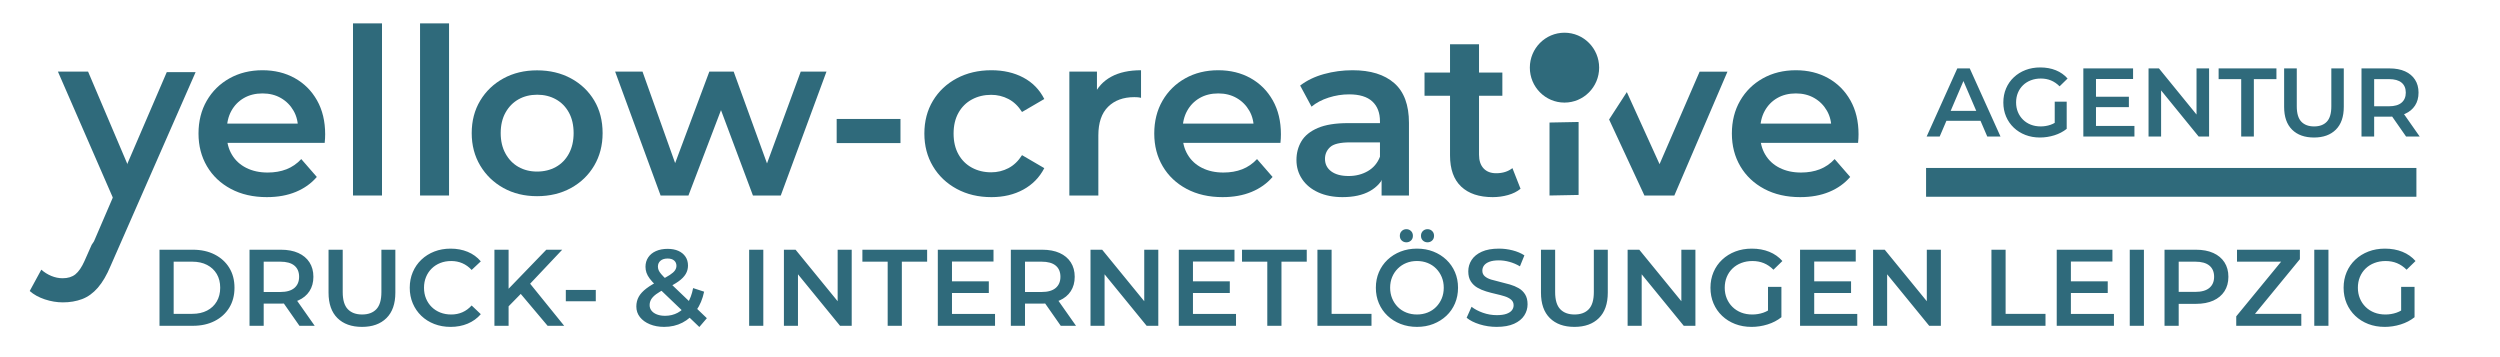 <?xml version="1.0" encoding="UTF-8"?>
<!DOCTYPE svg PUBLIC "-//W3C//DTD SVG 1.1//EN" "http://www.w3.org/Graphics/SVG/1.1/DTD/svg11.dtd">
<!-- Creator: CorelDRAW 2019 (64-Bit) -->
<svg xmlns="http://www.w3.org/2000/svg" xml:space="preserve" width="140mm" height="20mm" version="1.1" style="shape-rendering:geometricPrecision; text-rendering:geometricPrecision; image-rendering:optimizeQuality; fill-rule:evenodd; clip-rule:evenodd"
viewBox="0 0 14000 2000"
 xmlns:xlink="http://www.w3.org/1999/xlink"
 xmlns:xodm="http://www.corel.com/coreldraw/odm/2003">
 <defs>
  <style type="text/css">
   <![CDATA[
    .fil1 {fill:#2F6A7B}
    .fil0 {fill:#2F6A7B;fill-rule:nonzero}
   ]]>
  </style>
 </defs>
 <g id="Ebene_x0020_1">
  <path class="fil0" d="M10081.73 1103.93c-77.08,0 -144.41,-15.37 -202.02,-46.12 -57.57,-30.74 -102.18,-72.96 -133.8,-126.66 -31.61,-53.69 -47.41,-114.75 -47.41,-183.16 0,-69.29 15.37,-130.57 46.12,-183.83 30.74,-53.26 73.18,-95.04 127.31,-125.35 54.11,-30.31 115.83,-45.47 185.12,-45.47 67.54,0 127.73,14.72 180.57,44.17 52.82,29.44 94.38,71.01 124.7,124.72 30.32,53.69 45.48,116.91 45.48,189.66 0,6.93 -0.23,14.72 -0.66,23.37 -0.44,8.67 -1.08,16.9 -1.95,24.68l-578.09 0 0 -107.82 492.35 0 -63.66 33.78c0.87,-39.84 -7.36,-74.91 -24.68,-105.23 -17.31,-30.3 -40.92,-54.13 -70.8,-71.44 -29.87,-17.32 -64.29,-25.98 -103.26,-25.98 -39.84,0 -74.7,8.66 -104.58,25.98 -29.87,17.31 -53.26,41.35 -70.15,72.09 -16.9,30.75 -25.33,66.92 -25.33,108.48l0 25.98c0,41.57 9.51,78.38 28.57,110.42 19.06,32.05 45.91,56.72 80.55,74.04 34.63,17.33 74.47,25.99 119.51,25.99 38.97,0 74.05,-6.06 105.23,-18.19 31.18,-12.12 58.88,-31.18 83.13,-57.16l87.04 100.04c-31.17,36.36 -70.37,64.3 -117.57,83.77 -47.2,19.51 -101.1,29.24 -161.72,29.24z"/>
  <polygon class="fil0" points="9208.74,1094.82 9010.93,669.11 9110.24,515.72 9336.06,1013.01 9252.9,1013.01 9517.92,401.16 9673.82,401.16 9376.32,1094.82 "/>
  <polygon class="fil0" points="8677.32,1094.84 8677.32,686.2 8840.15,683.04 8840.15,1091.69 "/>
  <polygon class="fil0" points="7977.35,536.24 7977.35,406.32 8413.22,406.32 8413.22,536.24 "/>
  <path class="fil0" d="M8359.16 1103.93c-76.21,0 -135.11,-19.7 -176.67,-59.11 -41.58,-39.4 -62.36,-97.64 -62.36,-174.72l0 -622.25 162.38 0 0 618.35c0,32.91 8.44,58.46 25.33,76.65 16.9,18.19 40.48,27.27 70.8,27.27 36.38,0 66.69,-9.52 90.94,-28.57l45.46 115.61c-19.06,15.6 -42.44,27.29 -70.14,35.09 -27.71,7.78 -56.29,11.68 -85.74,11.68z"/>
  <path class="fil0" d="M7518.66 1103.93c-51.97,0 -97.43,-8.87 -136.4,-26.63 -38.98,-17.75 -69.07,-42.43 -90.29,-74.04 -21.22,-31.62 -31.82,-67.34 -31.82,-107.18 0,-38.98 9.3,-74.05 27.92,-105.23 18.62,-31.17 49.15,-55.84 91.58,-74.05 42.45,-18.19 98.74,-27.27 168.9,-27.27l201.35 0 0 107.82 -189.67 0c-55.44,0 -92.67,8.88 -111.72,26.63 -19.05,17.75 -28.58,39.63 -28.58,65.61 0,29.45 11.7,52.83 35.07,70.15 23.39,17.31 55.87,25.97 97.43,25.97 39.84,0 75.57,-9.09 107.18,-27.28 31.62,-18.19 54.33,-45.02 68.2,-80.54l27.28 97.44c-15.58,40.69 -43.52,72.31 -83.79,94.82 -40.27,22.52 -91.15,33.78 -152.64,33.78z"/>
  <path class="fil0" d="M7736.9 1094.84l0 -140.31 -9.09 -29.87 0 -245.52c0,-47.64 -14.29,-84.66 -42.87,-111.06 -28.57,-26.44 -71.88,-39.65 -129.9,-39.65 -38.97,0 -77.3,6.08 -114.98,18.2 -37.66,12.12 -69.49,29 -95.48,50.67l-63.65 -118.21c37.23,-28.6 81.63,-50.02 133.15,-64.31 51.54,-14.31 105,-21.44 160.43,-21.44 100.46,0 178.21,24.03 233.19,72.1 55,48.06 82.5,122.34 82.5,222.8l0 406.6 -153.3 0z"/>
  <path class="fil0" d="M6847.04 1103.93c-77.07,0 -144.41,-15.37 -202,-46.12 -57.59,-30.74 -102.2,-72.96 -133.81,-126.66 -31.62,-53.69 -47.4,-114.75 -47.4,-183.16 0,-69.29 15.36,-130.57 46.1,-183.83 30.75,-53.26 73.19,-95.04 127.32,-125.35 54.12,-30.31 115.82,-45.47 185.11,-45.47 67.55,0 127.75,14.72 180.57,44.17 52.82,29.44 94.4,71.01 124.71,124.72 30.31,53.69 45.47,116.91 45.47,189.66 0,6.93 -0.22,14.72 -0.64,23.37 -0.44,8.67 -1.1,16.9 -1.97,24.68l-578.07 0 0 -107.82 492.34 0 -63.65 33.78c0.87,-39.84 -7.36,-74.91 -24.68,-105.23 -17.32,-30.3 -40.92,-54.13 -70.8,-71.44 -29.89,-17.32 -64.31,-25.98 -103.28,-25.98 -39.84,0 -74.7,8.66 -104.57,25.98 -29.88,17.31 -53.27,41.35 -70.16,72.09 -16.88,30.75 -25.32,66.92 -25.32,108.48l0 25.98c0,41.57 9.52,78.38 28.58,110.42 19.04,32.05 45.9,56.72 80.53,74.04 34.65,17.33 74.49,25.99 119.52,25.99 38.97,0 74.05,-6.06 105.22,-18.19 31.18,-12.12 58.9,-31.18 83.14,-57.16l87.03 100.04c-31.17,36.36 -70.35,64.3 -117.55,83.77 -47.2,19.51 -101.12,29.24 -161.74,29.24z"/>
  <path class="fil0" d="M5988.37 1094.84l0 -693.7 154.57 0 0 190.96 -18.19 -55.86c20.8,-46.78 53.49,-82.28 98.09,-106.53 44.61,-24.25 100.25,-36.37 166.93,-36.37l0 154.6c-6.93,-1.74 -13.42,-2.82 -19.47,-3.25 -6.08,-0.44 -12.14,-0.65 -18.21,-0.65 -61.47,0 -110.42,17.96 -146.79,53.91 -36.36,35.93 -54.56,89.42 -54.56,160.43l0 336.46 -162.37 0z"/>
  <path class="fil0" d="M5551.86 1103.93c-72.73,0 -137.47,-15.37 -194.2,-46.12 -56.72,-30.74 -101.12,-72.96 -133.14,-126.66 -32.06,-53.69 -48.07,-114.75 -48.07,-183.16 0,-69.29 16.01,-130.57 48.07,-183.83 32.02,-53.26 76.42,-95.04 133.14,-125.35 56.73,-30.31 121.47,-45.47 194.2,-45.47 67.57,0 127.1,13.64 178.64,40.92 51.52,27.28 90.72,67.34 117.55,120.17l-124.7 72.74c-20.78,-32.9 -46.12,-57.16 -75.99,-72.74 -29.89,-15.59 -62.15,-23.39 -96.79,-23.39 -39.83,0 -75.78,8.67 -107.82,25.99 -32.04,17.31 -57.15,42.22 -75.36,74.68 -18.17,32.49 -27.27,71.24 -27.27,116.28 0,45.03 9.1,83.79 27.27,116.26 18.21,32.48 43.32,57.38 75.36,74.7 32.04,17.32 67.99,25.97 107.82,25.97 34.64,0 66.9,-7.78 96.79,-23.37 29.87,-15.6 55.21,-39.84 75.99,-72.76l124.7 72.76c-26.83,51.96 -66.03,92.02 -117.55,120.16 -51.54,28.14 -111.07,42.22 -178.64,42.22z"/>
  <polygon class="fil0" points="4685.39,801.25 4685.39,666.15 5042.64,666.15 5042.64,801.25 "/>
  <polygon class="fil0" points="3699.39,1094.84 3444.78,401.14 3598.08,401.14 3816.31,1013.01 3743.57,1013.01 3972.2,401.14 4108.61,401.14 4330.74,1013.01 4259.29,1013.01 4484.04,401.14 4628.24,401.14 4372.32,1094.84 4216.43,1094.84 4013.77,553.13 4061.84,553.13 3855.28,1094.84 "/>
  <polygon class="fil0" points="2352.26,1094.84 2352.26,130.93 2514.64,130.93 2514.64,1094.84 "/>
  <polygon class="fil0" points="1976.83,1094.84 1976.83,130.93 2139.21,130.93 2139.21,1094.84 "/>
  <path class="fil0" d="M1494.87 1103.93c-77.08,0 -144.42,-15.37 -202.01,-46.12 -57.59,-30.74 -102.2,-72.96 -133.81,-126.66 -31.61,-53.69 -47.4,-114.75 -47.4,-183.16 0,-69.29 15.36,-130.57 46.11,-183.83 30.74,-53.26 73.19,-95.04 127.32,-125.35 54.11,-30.31 115.82,-45.47 185.11,-45.47 67.55,0 127.74,14.72 180.56,44.17 52.82,29.44 94.4,71.01 124.72,124.72 30.3,53.69 45.46,116.91 45.46,189.66 0,6.93 -0.21,14.72 -0.64,23.37 -0.44,8.67 -1.1,16.9 -1.96,24.68l-578.08 0 0 -107.82 492.35 0 -63.66 33.78c0.87,-39.84 -7.35,-74.91 -24.68,-105.23 -17.32,-30.3 -40.92,-54.13 -70.8,-71.44 -29.89,-17.32 -64.3,-25.98 -103.27,-25.98 -39.84,0 -74.7,8.66 -104.58,25.98 -29.88,17.31 -53.26,41.35 -70.16,72.09 -16.88,30.75 -25.32,66.92 -25.32,108.48l0 25.98c0,41.57 9.52,78.38 28.58,110.42 19.05,32.05 45.91,56.72 80.54,74.04 34.64,17.33 74.48,25.99 119.52,25.99 38.97,0 74.04,-6.06 105.21,-18.19 31.19,-12.12 58.9,-31.18 83.14,-57.16l87.04 100.04c-31.17,36.36 -70.36,64.3 -117.56,83.77 -47.2,19.51 -101.11,29.24 -161.73,29.24z"/>
  <polygon class="fil0" points="637.49,1119.52 324.4,401.14 493.29,401.14 747.91,1000.01 "/>
  <path class="fil0" d="M352.16 1693.27c-33.76,0 -67.55,-5.64 -101.32,-16.89 -33.77,-11.27 -61.92,-26.85 -84.44,-46.77l64.95 -119.52c16.47,14.72 35.07,26.42 55.87,35.09 20.78,8.65 41.99,12.98 63.65,12.98 29.45,0 53.26,-7.36 71.44,-22.08 18.19,-14.71 35.08,-39.41 50.67,-74.05l40.27 -90.93 12.99 -19.49 407.64 -947.62 161.52 -0.01 -475.63 1084.04c-21.65,51.95 -45.69,93.1 -72.09,123.4 -26.42,30.32 -55.85,51.53 -88.34,63.65 -32.48,12.13 -68.2,18.2 -107.18,18.2z"/>
  <path class="fil1" d="M8761.16 183.19c107.19,0 194.07,87.61 194.07,195.67 0,108.07 -86.88,195.68 -194.07,195.68 -107.2,0 -194.08,-87.61 -194.08,-195.68 0,-108.06 86.88,-195.67 194.08,-195.67z"/>
  <path class="fil0" d="M3007.44 1098.61c-70.43,0 -133.12,-15.25 -188.09,-45.74 -54.97,-30.49 -98.34,-72.36 -130.12,-125.61 -31.77,-53.25 -47.66,-113.8 -47.66,-181.65 0,-68.71 15.89,-129.47 47.66,-182.29 31.78,-52.82 75.15,-94.26 130.12,-124.32 54.97,-30.06 117.66,-45.09 188.09,-45.09 71.29,0 134.63,15.03 190.02,45.09 55.4,30.06 98.77,71.28 130.12,123.67 31.35,52.39 47.03,113.37 47.03,182.94 0,67.85 -15.68,128.4 -47.03,181.65 -31.35,53.25 -74.72,95.12 -130.12,125.61 -55.39,30.49 -118.73,45.74 -190.02,45.74zm0 -137.85c39.51,0 74.72,-8.59 105.64,-25.77 30.92,-17.18 55.18,-42.08 72.79,-74.72 17.61,-32.64 26.41,-70.86 26.41,-114.66 0,-44.66 -8.8,-83.09 -26.41,-115.3 -17.61,-32.21 -41.87,-56.9 -72.79,-74.08 -30.92,-17.17 -65.7,-25.76 -104.35,-25.76 -39.51,0 -74.51,8.59 -105,25.76 -30.48,17.18 -54.75,41.87 -72.78,74.08 -18.04,32.21 -27.06,70.64 -27.06,115.3 0,43.8 9.02,82.02 27.06,114.66 18.03,32.64 42.3,57.54 72.78,74.72 30.49,17.18 65.06,25.77 103.71,25.77z"/>
  <polygon class="fil1" points="10786.02,940.57 13531.88,940.57 13531.88,1101.79 10786.02,1101.79 "/>
  <path class="fil0" d="M893.17 1824.46l0 -426.04 186.78 0c46.38,0 87.07,8.92 122.06,26.78 35,17.85 62.26,42.6 81.79,74.25 19.53,31.65 29.3,68.98 29.3,111.99 0,42.6 -9.77,79.83 -29.3,111.69 -19.53,31.85 -46.79,56.7 -81.79,74.55 -34.99,17.86 -75.68,26.78 -122.06,26.78l-186.78 0zm79.35 -66.95l103.76 0c32.14,0 59.92,-6.08 83.32,-18.26 23.39,-12.17 41.5,-29.21 54.32,-51.12 12.81,-21.91 19.22,-47.48 19.22,-76.69 0,-29.62 -6.41,-55.28 -19.22,-76.99 -12.82,-21.71 -30.93,-38.65 -54.32,-50.82 -23.4,-12.18 -51.18,-18.26 -83.32,-18.26l-103.76 0 0 292.14zm424.81 66.95l0 -426.04 175.78 0c37.84,0 70.3,6.08 97.35,18.26 27.06,12.17 47.92,29.62 62.57,52.34 14.65,22.72 21.97,49.7 21.97,80.95 0,31.24 -7.32,58.12 -21.97,80.64 -14.65,22.52 -35.51,39.77 -62.57,51.74 -27.05,11.97 -59.51,17.95 -97.35,17.95l-131.83 0 35.39 -35.91 0 160.07 -79.34 0zm279.54 0l-108.03 -154.59 84.84 0 108.64 154.59 -85.45 0zm-200.2 -151.55l-35.39 -37.73 128.17 0c35,0 61.34,-7.51 79.04,-22.52 17.7,-15.02 26.55,-35.91 26.55,-62.69 0,-27.19 -8.85,-48.08 -26.55,-62.69 -17.7,-14.61 -44.04,-21.91 -79.04,-21.91l-128.17 0 35.39 -38.96 0 246.5zm550.55 157.64c-58.59,0 -104.47,-16.43 -137.64,-49.3 -33.16,-32.87 -49.74,-80.34 -49.74,-142.42l0 -240.41 79.35 0 0 237.36c0,43.83 9.46,75.68 28.38,95.56 18.92,19.88 45.68,29.82 80.26,29.82 34.59,0 61.24,-9.94 79.96,-29.82 18.72,-19.88 28.07,-51.73 28.07,-95.56l0 -237.36 78.13 0 0 240.41c0,62.08 -16.58,109.55 -49.74,142.42 -33.17,32.87 -78.84,49.3 -137.03,49.3zm495.61 0c-32.55,0 -62.76,-5.38 -90.63,-16.13 -27.88,-10.75 -52.09,-25.97 -72.64,-45.65 -20.55,-19.68 -36.52,-42.91 -47.91,-69.69 -11.4,-26.78 -17.09,-55.99 -17.09,-87.64 0,-31.65 5.69,-60.86 17.09,-87.64 11.39,-26.78 27.46,-50.01 48.22,-69.69 20.75,-19.68 44.96,-34.9 72.63,-45.65 27.67,-10.75 57.98,-16.13 90.94,-16.13 35,0 66.94,5.99 95.83,17.96 28.89,11.97 53.3,29.72 73.24,53.25l-51.27 48.08c-15.46,-16.63 -32.75,-29.11 -51.88,-37.43 -19.13,-8.32 -39.87,-12.47 -62.25,-12.47 -22.38,0 -42.83,3.65 -61.35,10.95 -18.51,7.3 -34.58,17.65 -48.21,31.04 -13.64,13.39 -24.21,29.22 -31.74,47.47 -7.53,18.26 -11.3,38.35 -11.3,60.26 0,21.91 3.77,42 11.3,60.26 7.53,18.26 18.1,34.08 31.74,47.47 13.63,13.39 29.7,23.74 48.21,31.04 18.52,7.3 38.97,10.95 61.35,10.95 22.38,0 43.12,-4.15 62.25,-12.47 19.13,-8.32 36.42,-21 51.88,-38.04l51.27 48.69c-19.94,23.13 -44.35,40.78 -73.24,52.95 -28.89,12.17 -61.04,18.26 -96.44,18.26zm316.78 -106.51l-4.27 -93.73 224 -231.89 89.11 0 -186.16 197.2 -43.95 48.08 -78.73 80.34zm-70.8 100.42l0 -426.04 79.34 0 0 426.04 -79.34 0zm297.85 0l-163.57 -194.15 52.49 -57.82 203.86 251.97 -92.78 0zm101.93 -137.55l0 -63.3 167.85 0 0 63.3 -167.85 0zm550.54 143.64c-29.7,0 -56.35,-4.87 -79.95,-14.61 -23.6,-9.74 -42.11,-23.13 -55.54,-40.17 -13.43,-17.04 -20.15,-36.72 -20.15,-59.03 0,-20.29 4.48,-38.55 13.43,-54.78 8.95,-16.23 23.2,-31.75 42.73,-46.56 19.53,-14.81 44.55,-29.72 75.07,-44.74 24.01,-11.77 42.83,-22.11 56.46,-31.04 13.63,-8.93 23.19,-17.45 28.68,-25.56 5.5,-8.12 8.25,-16.64 8.25,-25.56 0,-12.18 -4.28,-22.02 -12.82,-29.52 -8.55,-7.51 -20.75,-11.26 -36.62,-11.26 -17.09,0 -30.42,4.16 -39.98,12.47 -9.56,8.32 -14.35,19.17 -14.35,32.56 0,6.9 1.33,13.6 3.97,20.09 2.65,6.49 7.43,13.8 14.35,21.91 6.91,8.12 16.88,18.46 29.9,31.04l225.84 216.07 -42.12 49.3 -244.14 -233.72c-13.84,-13.39 -25.03,-25.76 -33.57,-37.12 -8.54,-11.37 -14.65,-22.42 -18.31,-33.17 -3.67,-10.76 -5.5,-21.82 -5.5,-33.18 0,-19.88 5.09,-37.43 15.27,-52.64 10.17,-15.22 24.61,-26.99 43.33,-35.31 18.72,-8.31 40.49,-12.47 65.31,-12.47 23.19,0 43.23,3.75 60.12,11.26 16.88,7.5 30.11,18.26 39.67,32.26 9.56,13.99 14.35,30.73 14.35,50.21 0,17.04 -4.28,32.76 -12.82,47.17 -8.55,14.4 -21.88,28.1 -39.98,41.08 -18.11,12.98 -42.22,26.58 -72.33,40.78 -22.38,10.96 -40.08,21.3 -53.1,31.04 -13.02,9.74 -22.38,19.48 -28.08,29.21 -5.69,9.74 -8.54,20.5 -8.54,32.26 0,11.77 3.56,22.12 10.68,31.04 7.12,8.93 17.19,15.93 30.21,21 13.02,5.07 28.28,7.61 45.78,7.61 26.04,0 49.74,-5.78 71.1,-17.35 21.37,-11.56 39.37,-28.91 54.02,-52.04 14.65,-23.13 25.23,-51.73 31.74,-85.81l61.64 20.08c-8.54,40.98 -23.29,76.18 -44.24,105.6 -20.96,29.42 -46.7,52.04 -77.22,67.86 -30.51,15.83 -64.69,23.74 -102.54,23.74zm476.09 -6.09l0 -426.04 79.34 0 0 426.04 -79.34 0zm194.7 0l0 -426.04 65.31 0 267.95 328.05 -32.35 0 0 -328.05 78.73 0 0 426.04 -65.31 0 -267.94 -328.05 32.35 0 0 328.05 -78.74 0zm581.06 0l0 -359.09 -141.6 0 0 -66.95 362.55 0 0 66.95 -141.6 0 0 359.09 -79.35 0zm354.01 -248.93l212.41 0 0 65.12 -212.41 0 0 -65.12zm6.1 182.59l241.09 0 0 66.34 -320.43 0 0 -426.04 311.89 0 0 66.34 -232.55 0 0 293.36zm329.6 66.34l0 -426.04 175.78 0c37.84,0 70.29,6.08 97.35,18.26 27.06,12.17 47.92,29.62 62.56,52.34 14.65,22.72 21.98,49.7 21.98,80.95 0,31.24 -7.33,58.12 -21.98,80.64 -14.64,22.52 -35.5,39.77 -62.56,51.74 -27.06,11.97 -59.51,17.95 -97.35,17.95l-131.84 0 35.4 -35.91 0 160.07 -79.34 0zm279.54 0l-108.03 -154.59 84.84 0 108.64 154.59 -85.45 0zm-200.2 -151.55l-35.4 -37.73 128.18 0c34.99,0 61.34,-7.51 79.04,-22.52 17.7,-15.02 26.55,-35.91 26.55,-62.69 0,-27.19 -8.85,-48.08 -26.55,-62.69 -17.7,-14.61 -44.05,-21.91 -79.04,-21.91l-128.18 0 35.4 -38.96 0 246.5zm366.83 151.55l0 -426.04 65.31 0 267.95 328.05 -32.35 0 0 -328.05 78.73 0 0 426.04 -65.3 0 -267.95 -328.05 32.35 0 0 328.05 -78.74 0zm567.64 -248.93l212.4 0 0 65.12 -212.4 0 0 -65.12zm6.1 182.59l241.09 0 0 66.34 -320.44 0 0 -426.04 311.9 0 0 66.34 -232.55 0 0 293.36zm416.26 66.34l0 -359.09 -141.6 0 0 -66.95 362.55 0 0 66.95 -141.6 0 0 359.09 -79.35 0zm280.77 0l0 -426.04 79.34 0 0 359.09 223.4 0 0 66.95 -302.74 0zm557.87 6.09c-33.37,0 -64.09,-5.48 -92.17,-16.43 -28.07,-10.96 -52.49,-26.28 -73.24,-45.96 -20.75,-19.67 -36.82,-42.8 -48.22,-69.38 -11.39,-26.58 -17.09,-55.69 -17.09,-87.34 0,-31.65 5.7,-60.76 17.09,-87.34 11.4,-26.58 27.47,-49.7 48.22,-69.38 20.75,-19.68 45.17,-35 73.24,-45.96 28.08,-10.95 58.6,-16.43 91.56,-16.43 33.36,0 63.98,5.48 91.86,16.43 27.87,10.96 52.18,26.28 72.93,45.96 20.76,19.68 36.83,42.8 48.22,69.38 11.4,26.58 17.09,55.69 17.09,87.34 0,31.65 -5.69,60.86 -17.09,87.64 -11.39,26.78 -27.46,49.91 -48.22,69.39 -20.75,19.48 -45.06,34.69 -72.93,45.65 -27.88,10.95 -58.29,16.43 -91.25,16.43zm-0.61 -69.39c21.56,0 41.5,-3.65 59.81,-10.95 18.31,-7.3 34.18,-17.75 47.61,-31.34 13.43,-13.6 23.91,-29.42 31.43,-47.48 7.53,-18.05 11.3,-38.04 11.3,-59.95 0,-21.91 -3.77,-41.89 -11.3,-59.95 -7.52,-18.06 -18,-33.88 -31.43,-47.47 -13.43,-13.6 -29.3,-24.05 -47.61,-31.35 -18.31,-7.3 -38.25,-10.95 -59.81,-10.95 -21.57,0 -41.41,3.65 -59.51,10.95 -18.11,7.3 -33.98,17.75 -47.61,31.35 -13.63,13.59 -24.21,29.41 -31.74,47.47 -7.53,18.06 -11.29,38.04 -11.29,59.95 0,21.51 3.76,41.39 11.29,59.65 7.53,18.26 18,34.18 31.43,47.78 13.43,13.59 29.3,24.04 47.61,31.34 18.31,7.3 38.25,10.95 59.82,10.95zm59.2 -404.13c-10.17,0 -18.82,-3.35 -25.94,-10.04 -7.12,-6.7 -10.68,-15.52 -10.68,-26.48 0,-10.96 3.56,-19.88 10.68,-26.78 7.12,-6.9 15.77,-10.35 25.94,-10.35 10.18,0 18.82,3.45 25.94,10.35 7.13,6.9 10.68,15.82 10.68,26.78 0,10.96 -3.55,19.78 -10.68,26.48 -7.12,6.69 -15.76,10.04 -25.94,10.04zm-118.41 0c-10.17,0 -18.82,-3.35 -25.94,-10.04 -7.12,-6.7 -10.68,-15.52 -10.68,-26.48 0,-10.96 3.56,-19.88 10.68,-26.78 7.12,-6.9 15.77,-10.35 25.94,-10.35 10.17,0 18.82,3.45 25.94,10.35 7.12,6.9 10.68,15.82 10.68,26.78 0,10.96 -3.56,19.78 -10.68,26.48 -7.12,6.69 -15.77,10.04 -25.94,10.04zm505.99 473.52c-33.37,0 -65.31,-4.77 -95.83,-14.3 -30.51,-9.54 -54.72,-21.81 -72.63,-36.83l27.47 -61.47c17.09,13.39 38.25,24.55 63.47,33.48 25.23,8.92 51.07,13.39 77.52,13.39 22.38,0 40.49,-2.44 54.32,-7.31 13.83,-4.87 24.01,-11.46 30.52,-19.78 6.51,-8.31 9.77,-17.75 9.77,-28.3 0,-12.98 -4.68,-23.43 -14.04,-31.34 -9.36,-7.92 -21.47,-14.2 -36.32,-18.87 -14.85,-4.67 -31.33,-9.03 -49.44,-13.09 -18.11,-4.06 -36.21,-8.82 -54.32,-14.3 -18.11,-5.48 -34.59,-12.58 -49.44,-21.3 -14.85,-8.73 -26.96,-20.39 -36.31,-35 -9.37,-14.61 -14.04,-33.27 -14.04,-55.99 0,-23.13 6.2,-44.33 18.61,-63.61 12.41,-19.27 31.33,-34.69 56.76,-46.25 25.44,-11.57 57.68,-17.35 96.75,-17.35 25.63,0 51.07,3.25 76.29,9.74 25.23,6.49 47.2,15.82 65.92,28l-25.02 61.47c-19.13,-11.36 -38.86,-19.78 -59.21,-25.26 -20.34,-5.48 -39.87,-8.22 -58.59,-8.22 -21.98,0 -39.78,2.64 -53.41,7.91 -13.63,5.28 -23.6,12.18 -29.91,20.7 -6.3,8.52 -9.46,18.26 -9.46,29.21 0,12.99 4.58,23.44 13.74,31.35 9.15,7.91 21.16,14.1 36.01,18.56 14.85,4.46 31.43,8.83 49.74,13.09 18.31,4.26 36.52,9.03 54.63,14.3 18.11,5.28 34.59,12.17 49.44,20.7 14.85,8.51 26.85,20.08 36.01,34.69 9.15,14.6 13.73,33.07 13.73,55.38 0,22.73 -6.2,43.72 -18.61,63 -12.41,19.27 -31.44,34.69 -57.07,46.25 -25.64,11.57 -57.99,17.35 -97.05,17.35zm435.19 0c-58.6,0 -104.48,-16.43 -137.64,-49.3 -33.16,-32.87 -49.74,-80.34 -49.74,-142.42l0 -240.41 79.35 0 0 237.36c0,43.83 9.45,75.68 28.37,95.56 18.93,19.88 45.68,29.82 80.27,29.82 34.58,0 61.24,-9.94 79.95,-29.82 18.72,-19.88 28.08,-51.73 28.08,-95.56l0 -237.36 78.13 0 0 240.41c0,62.08 -16.59,109.55 -49.75,142.42 -33.16,32.87 -78.84,49.3 -137.02,49.3zm297.85 -6.09l0 -426.04 65.31 0 267.95 328.05 -32.35 0 0 -328.05 78.73 0 0 426.04 -65.3 0 -267.95 -328.05 32.35 0 0 328.05 -78.74 0zm693.98 6.09c-33.36,0 -63.98,-5.38 -91.86,-16.13 -27.87,-10.75 -52.19,-25.97 -72.93,-45.65 -20.76,-19.68 -36.83,-42.91 -48.23,-69.69 -11.39,-26.78 -17.09,-55.99 -17.09,-87.64 0,-31.65 5.7,-60.86 17.09,-87.64 11.4,-26.78 27.57,-50.01 48.53,-69.69 20.95,-19.68 45.47,-34.9 73.55,-45.65 28.07,-10.75 58.79,-16.13 92.16,-16.13 36.22,0 68.87,5.88 97.96,17.65 29.1,11.77 53.61,29.01 73.55,51.74l-50.05 48.69c-16.68,-16.64 -34.69,-28.91 -54.01,-36.83 -19.33,-7.91 -40.59,-11.86 -63.79,-11.86 -22.38,0 -43.13,3.65 -62.25,10.95 -19.13,7.3 -35.61,17.65 -49.44,31.04 -13.84,13.39 -24.52,29.22 -32.05,47.47 -7.53,18.26 -11.29,38.35 -11.29,60.26 0,21.51 3.76,41.39 11.29,59.65 7.53,18.26 18.21,34.18 32.05,47.78 13.83,13.59 30.11,24.04 48.83,31.34 18.71,7.3 39.47,10.95 62.26,10.95 21.15,0 41.6,-3.34 61.33,-10.04 19.74,-6.69 38.56,-17.95 56.46,-33.78l45.17 59.04c-22.38,17.85 -48.32,31.35 -77.82,40.48 -29.5,9.12 -59.31,13.69 -89.42,13.69zm92.16 -64.52l0 -159.46 75.08 0 0 169.81 -75.08 -10.35zm252.69 -190.5l212.41 0 0 65.12 -212.41 0 0 -65.12zm6.11 182.59l241.09 0 0 66.34 -320.44 0 0 -426.04 311.9 0 0 66.34 -232.55 0 0 293.36zm329.59 66.34l0 -426.04 65.31 0 267.95 328.05 -32.35 0 0 -328.05 78.73 0 0 426.04 -65.3 0 -267.95 -328.05 32.34 0 0 328.05 -78.73 0zm662.85 0l0 -426.04 79.35 0 0 359.09 223.39 0 0 66.95 -302.74 0zm438.85 -248.93l212.4 0 0 65.12 -212.4 0 0 -65.12zm6.1 182.59l241.09 0 0 66.34 -320.44 0 0 -426.04 311.9 0 0 66.34 -232.55 0 0 293.36zm329.6 66.34l0 -426.04 79.34 0 0 426.04 -79.34 0zm194.7 0l0 -426.04 175.78 0c37.85,0 70.3,6.08 97.35,18.26 27.07,12.17 47.92,29.62 62.57,52.34 14.64,22.72 21.97,49.7 21.97,80.95 0,31.24 -7.33,58.22 -21.97,80.95 -14.65,22.72 -35.5,40.17 -62.57,52.34 -27.05,12.17 -59.5,18.26 -97.35,18.26l-131.83 0 35.4 -37.13 0 160.07 -79.35 0zm79.35 -151.55l-35.4 -38.34 128.17 0c35,0 61.34,-7.41 79.04,-22.22 17.7,-14.81 26.55,-35.6 26.55,-62.38 0,-27.19 -8.85,-48.08 -26.55,-62.69 -17.7,-14.61 -44.04,-21.91 -79.04,-21.91l-128.17 0 35.4 -38.96 0 246.5zm322.26 151.55l0 -52.95 275.89 -335.97 9.15 29.83 -280.76 0 0 -66.95 352.17 0 0 52.95 -275.88 335.97 -9.76 -29.83 293.58 0 0 66.95 -364.39 0zm437.02 0l0 -426.04 79.34 0 0 426.04 -79.34 0zm394.29 6.09c-33.36,0 -63.98,-5.38 -91.86,-16.13 -27.87,-10.75 -52.18,-25.97 -72.94,-45.65 -20.75,-19.68 -36.82,-42.91 -48.21,-69.69 -11.4,-26.78 -17.09,-55.99 -17.09,-87.64 0,-31.65 5.69,-60.86 17.09,-87.64 11.39,-26.78 27.56,-50.01 48.52,-69.69 20.96,-19.68 45.47,-34.9 73.55,-45.65 28.07,-10.75 58.8,-16.13 92.16,-16.13 36.22,0 68.87,5.88 97.96,17.65 29.1,11.77 53.61,29.01 73.55,51.74l-50.05 48.69c-16.68,-16.64 -34.68,-28.91 -54.01,-36.83 -19.33,-7.91 -40.59,-11.86 -63.78,-11.86 -22.39,0 -43.14,3.65 -62.26,10.95 -19.13,7.3 -35.61,17.65 -49.44,31.04 -13.83,13.39 -24.52,29.22 -32.05,47.47 -7.52,18.26 -11.29,38.35 -11.29,60.26 0,21.51 3.77,41.39 11.29,59.65 7.53,18.26 18.22,34.18 32.05,47.78 13.83,13.59 30.11,24.04 48.83,31.34 18.72,7.3 39.47,10.95 62.25,10.95 21.16,0 41.61,-3.34 61.35,-10.04 19.73,-6.69 38.55,-17.95 56.45,-33.78l45.17 59.04c-22.38,17.85 -48.32,31.35 -77.82,40.48 -29.5,9.12 -59.31,13.69 -89.42,13.69zm92.17 -64.52l0 -159.46 75.07 0 0 169.81 -75.07 -10.35z"/>
  <path class="fil0" d="M10789.19 764.63l171.68 -381.52 69.76 0 172.24 381.52 -74.13 0 -147.7 -343.91 28.34 0 -147.16 343.91 -73.03 0zm79.03 -88.29l19.07 -55.6 206.02 0 19.08 55.6 -244.17 0zm555.93 93.74c-29.79,0 -57.14,-4.81 -82.03,-14.44 -24.89,-9.63 -46.6,-23.26 -65.13,-40.88 -18.53,-17.62 -32.88,-38.42 -43.06,-62.41 -10.17,-23.98 -15.26,-50.14 -15.26,-78.48 0,-28.34 5.09,-54.5 15.26,-78.48 10.18,-23.99 24.62,-44.79 43.33,-62.41 18.71,-17.62 40.61,-31.25 65.68,-40.88 25.07,-9.63 52.5,-14.44 82.3,-14.44 32.34,0 61.5,5.27 87.48,15.81 25.98,10.53 47.87,25.97 65.67,46.32l-44.69 43.6c-14.9,-14.89 -30.97,-25.88 -48.23,-32.97 -17.26,-7.08 -36.25,-10.63 -56.96,-10.63 -19.98,0 -38.52,3.27 -55.59,9.81 -17.08,6.54 -31.8,15.81 -44.15,27.8 -12.36,11.99 -21.89,26.16 -28.62,42.51 -6.72,16.35 -10.08,34.34 -10.08,53.96 0,19.26 3.36,37.06 10.08,53.41 6.73,16.35 16.26,30.62 28.62,42.79 12.35,12.17 26.89,21.53 43.6,28.07 16.72,6.54 35.25,9.81 55.6,9.81 18.89,0 37.15,-3 54.77,-8.99 17.62,-6 34.43,-16.08 50.42,-30.25l40.33 52.86c-19.98,15.99 -43.15,28.07 -69.49,36.25 -26.35,8.17 -52.96,12.26 -79.85,12.26zm82.3 -57.77l0 -142.8 67.04 0 0 152.06 -67.04 -9.26zm225.64 -170.6l189.67 0 0 58.32 -189.67 0 0 -58.32zm5.45 163.51l215.29 0 0 59.41 -286.14 0 0 -381.52 278.51 0 0 59.41 -207.66 0 0 262.7zm294.32 59.41l0 -381.52 58.32 0 239.27 293.77 -28.89 0 0 -293.77 70.31 0 0 381.52 -58.32 0 -239.27 -293.77 28.89 0 0 293.77 -70.31 0zm518.87 0l0 -321.57 -126.45 0 0 -59.95 323.75 0 0 59.95 -126.44 0 0 321.57 -70.86 0zm407.68 5.45c-52.32,0 -93.29,-14.71 -122.9,-44.15 -29.61,-29.43 -44.42,-71.94 -44.42,-127.53l0 -215.29 70.85 0 0 212.56c0,39.24 8.45,67.77 25.35,85.57 16.89,17.81 40.78,26.71 71.67,26.71 30.89,0 54.69,-8.9 71.4,-26.71 16.71,-17.8 25.07,-46.33 25.07,-85.57l0 -212.56 69.76 0 0 215.29c0,55.59 -14.8,98.1 -44.42,127.53 -29.61,29.44 -70.4,44.15 -122.36,44.15zm265.98 -5.45l0 -381.52 156.97 0c33.79,0 62.77,5.45 86.93,16.35 24.17,10.9 42.79,26.52 55.87,46.87 13.08,20.35 19.62,44.51 19.62,72.49 0,27.98 -6.54,52.05 -19.62,72.22 -13.08,20.16 -31.7,35.61 -55.87,46.33 -24.16,10.72 -53.14,16.07 -86.93,16.07l-117.73 0 31.62 -32.15 0 143.34 -70.86 0zm249.63 0l-96.47 -138.44 75.75 0 97.02 138.44 -76.3 0zm-178.77 -135.71l-31.62 -33.79 114.46 0c31.25,0 54.77,-6.72 70.58,-20.17 15.81,-13.44 23.71,-32.16 23.71,-56.14 0,-24.34 -7.9,-43.06 -23.71,-56.14 -15.81,-13.08 -39.33,-19.62 -70.58,-19.62l-114.46 0 31.62 -34.88 0 220.74z"/>
 </g>
</svg>
